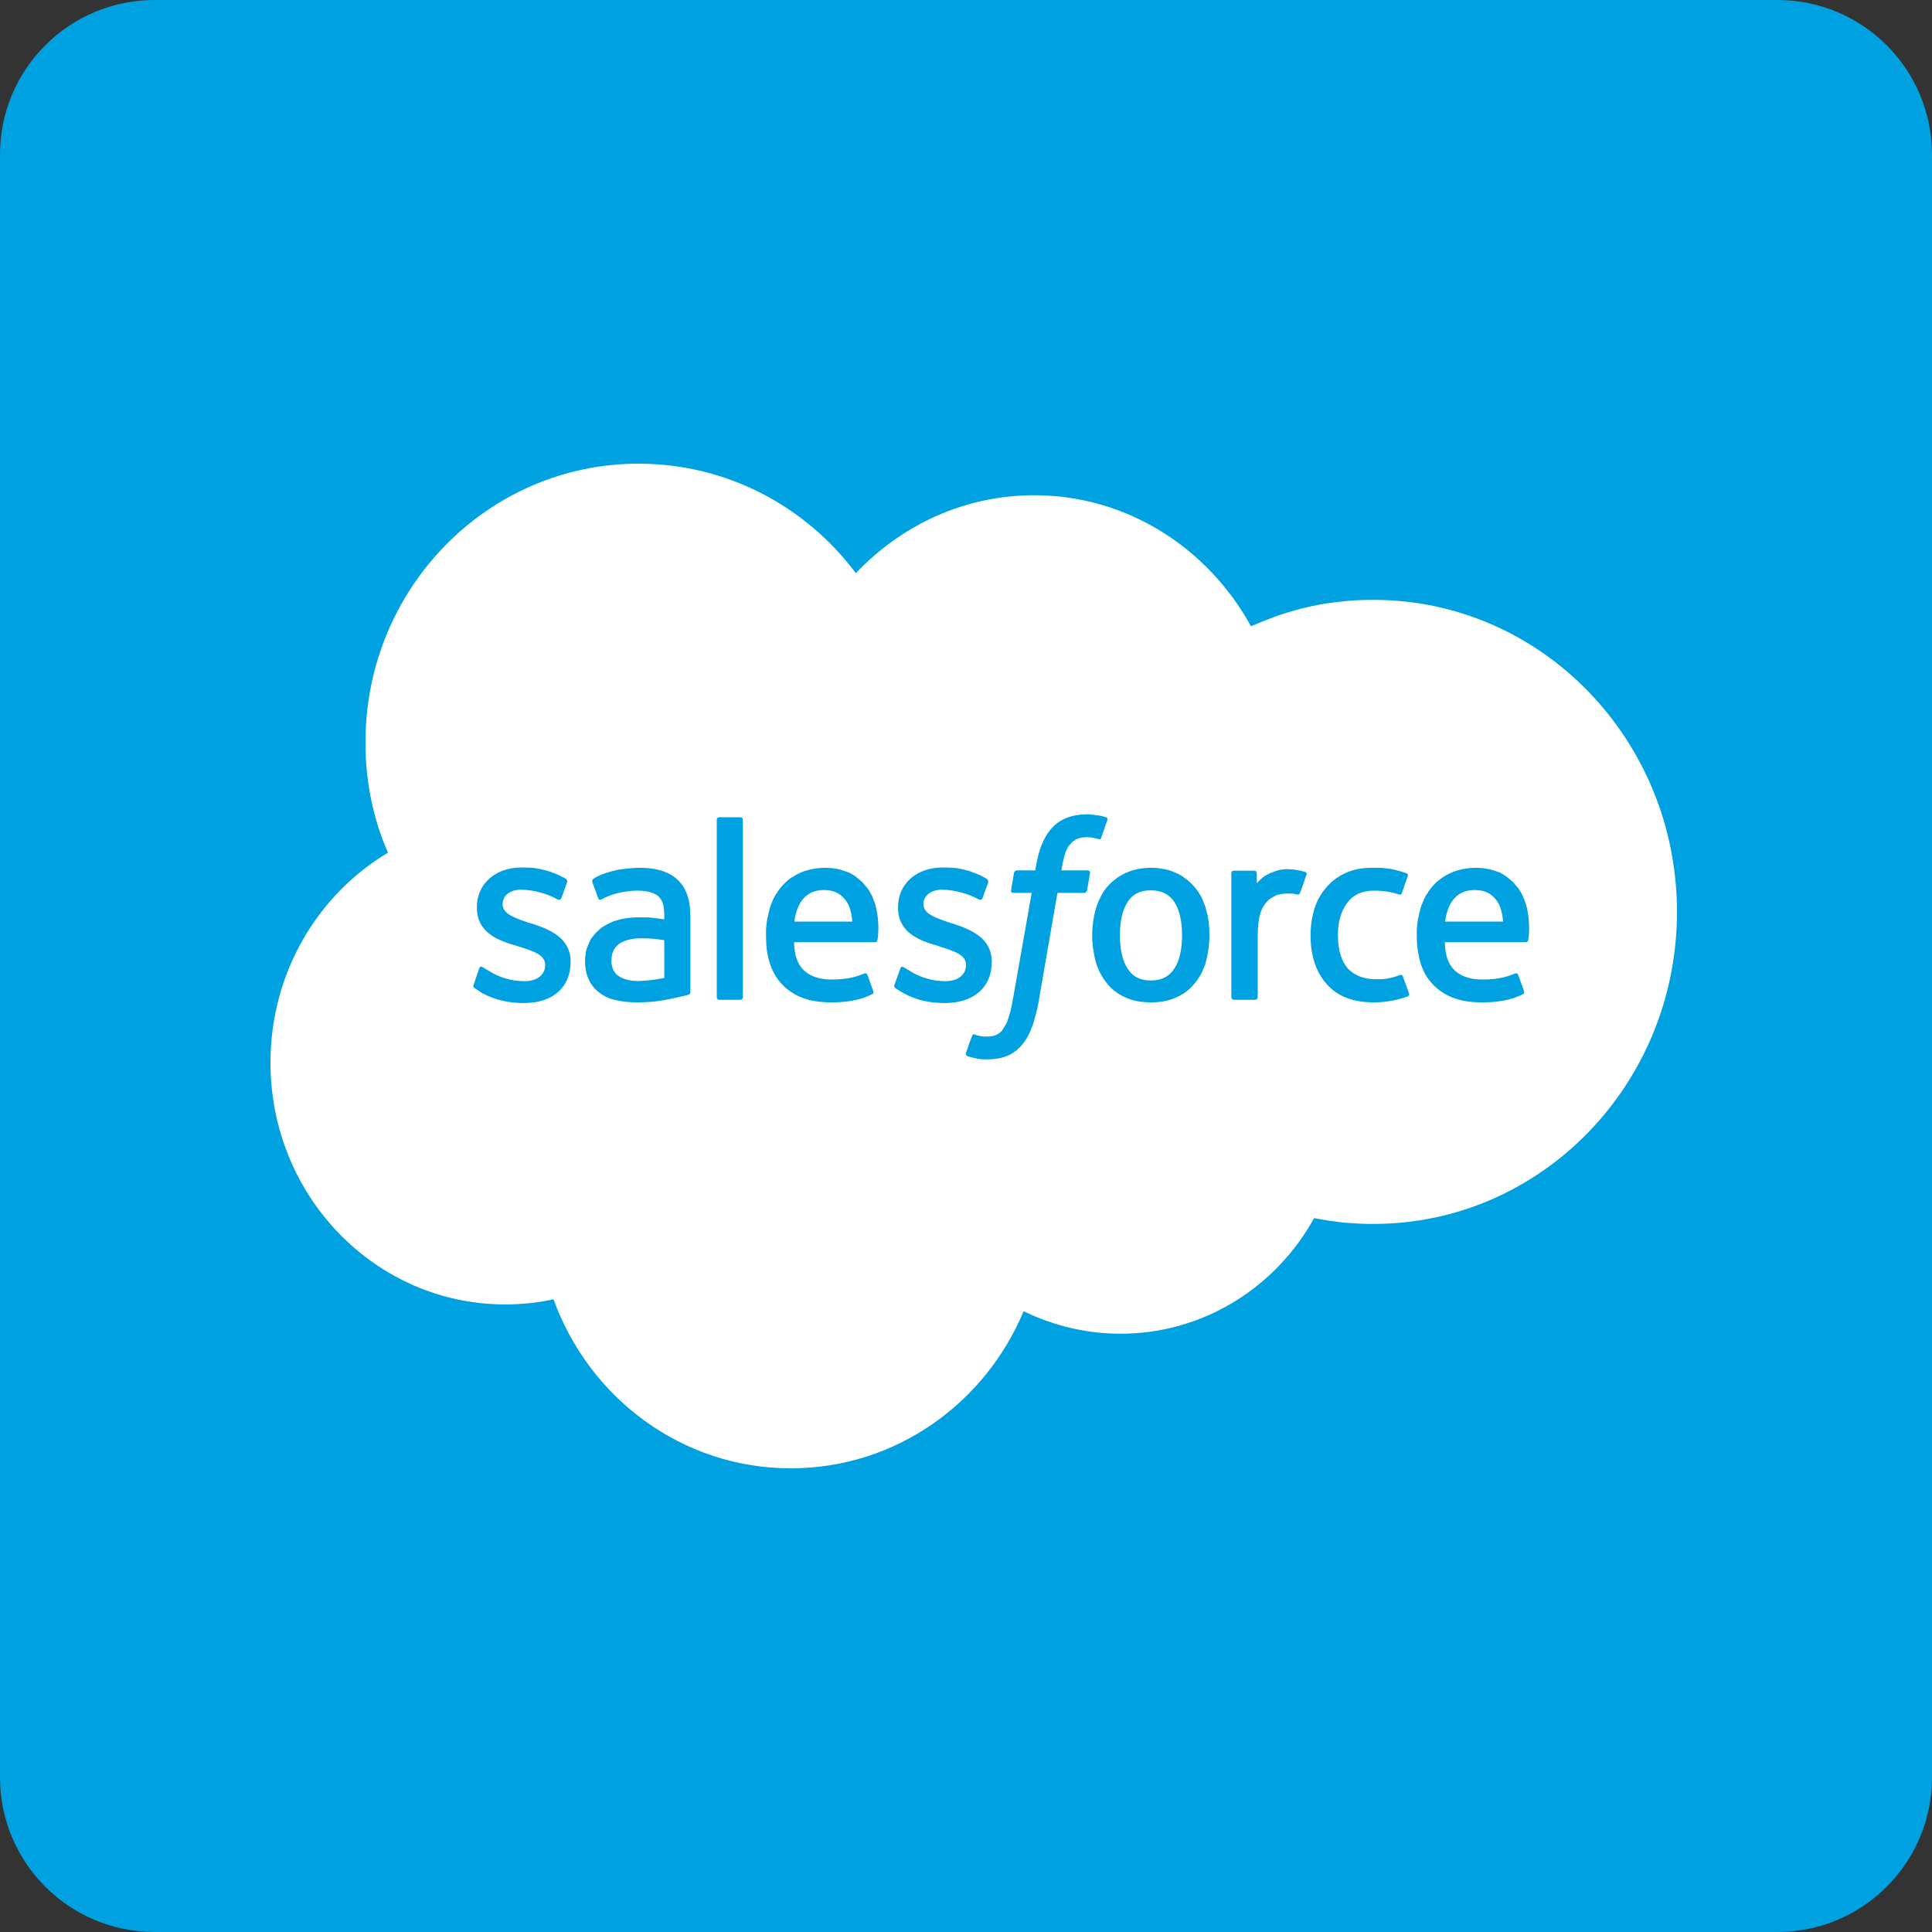 <svg xmlns="http://www.w3.org/2000/svg" viewBox="0 0 60 60" width="60" height="60">
	<rect x="0" y="0" width="60" height="60" fill="#333333" stroke="none"/>
	<style>
		tspan { white-space:pre }
		.shp0 { fill: #00a1e0 } 
		.shp1 { fill: #ffffff } 
	</style>
	<g id="Layer">
		<path id="Layer" class="shp0" d="M4.8 0L55.2 0C57.85 0 60 2.15 60 4.8L60 55.2C60 57.85 57.85 60 55.2 60L4.8 60C2.15 60 0 57.85 0 55.2L0 4.8C0 2.15 2.15 0 4.8 0Z" />
		<path id="Layer" fill-rule="evenodd" class="shp1" d="M32.12 15.38C35 15.38 37.52 17.02 38.85 19.45C39.15 19.32 39.46 19.2 39.77 19.09C40.08 18.99 40.39 18.9 40.71 18.83C41.03 18.76 41.36 18.71 41.68 18.68C42.01 18.64 42.34 18.63 42.66 18.63C47.86 18.63 52.08 22.97 52.08 28.32C52.08 33.67 47.86 38.01 42.66 38.01C42.51 38.01 42.35 38.01 42.2 38C42.04 37.99 41.89 37.98 41.73 37.97C41.58 37.95 41.42 37.93 41.27 37.91C41.11 37.88 40.96 37.86 40.81 37.83C39.63 39.97 37.38 41.42 34.8 41.42C33.76 41.42 32.73 41.18 31.79 40.72C30.59 43.59 27.81 45.6 24.56 45.6C21.18 45.6 18.3 43.42 17.19 40.35C16.7 40.46 16.19 40.51 15.69 40.51C11.66 40.51 8.4 37.15 8.4 33C8.4 30.21 9.87 27.78 12.05 26.48C11.93 26.21 11.83 25.94 11.74 25.66C11.65 25.37 11.58 25.09 11.52 24.8C11.46 24.51 11.42 24.22 11.39 23.93C11.36 23.63 11.35 23.34 11.35 23.05C11.35 18.27 15.15 14.4 19.83 14.4C22.58 14.4 25.03 15.73 26.58 17.8C27.99 16.31 29.95 15.38 32.12 15.38ZM14.73 30.68C14.81 30.74 14.89 30.78 14.97 30.84C15.42 31.08 15.84 31.15 16.28 31.15C17.17 31.15 17.72 30.66 17.72 29.88L17.72 29.86C17.72 29.14 17.1 28.87 16.51 28.68L16.43 28.66C15.99 28.51 15.61 28.38 15.61 28.09L15.61 28.07C15.61 27.82 15.83 27.63 16.18 27.63C16.56 27.63 17.02 27.76 17.31 27.93C17.31 27.93 17.4 27.98 17.43 27.9C17.45 27.85 17.6 27.44 17.61 27.4C17.63 27.35 17.6 27.31 17.57 27.29C17.47 27.24 17.37 27.18 17.27 27.14C17.17 27.1 17.06 27.06 16.95 27.03C16.84 27 16.73 26.98 16.62 26.96C16.51 26.95 16.4 26.94 16.29 26.94L16.2 26.94C15.38 26.94 14.81 27.45 14.81 28.17L14.81 28.19C14.81 28.95 15.44 29.2 16.03 29.37L16.13 29.4C16.56 29.54 16.93 29.65 16.93 29.96L16.93 29.98C16.93 30.26 16.69 30.47 16.3 30.47C16.15 30.47 15.67 30.47 15.15 30.13C15.08 30.1 15.05 30.07 15 30.04C14.97 30.02 14.91 29.99 14.88 30.08L14.71 30.58C14.68 30.65 14.72 30.67 14.73 30.68ZM27.8 30.68C27.88 30.74 27.96 30.78 28.05 30.84C28.49 31.08 28.91 31.15 29.35 31.15C30.24 31.15 30.8 30.66 30.8 29.88L30.8 29.86C30.8 29.14 30.17 28.87 29.58 28.68L29.51 28.66C29.06 28.51 28.68 28.38 28.68 28.09L28.68 28.07C28.68 27.82 28.91 27.63 29.25 27.63C29.64 27.63 30.09 27.76 30.39 27.93C30.39 27.93 30.47 27.98 30.51 27.9L30.69 27.4C30.7 27.35 30.67 27.31 30.64 27.29C30.55 27.24 30.45 27.18 30.34 27.14C30.24 27.1 30.14 27.06 30.03 27.03C29.92 27 29.81 26.98 29.7 26.96C29.59 26.95 29.48 26.94 29.36 26.94L29.27 26.94C28.46 26.94 27.89 27.45 27.89 28.17L27.89 28.19C27.89 28.95 28.52 29.2 29.11 29.37L29.2 29.4C29.63 29.54 30 29.65 30 29.96L30 29.98C30 30.26 29.76 30.47 29.37 30.47C29.22 30.47 28.74 30.47 28.22 30.13C28.16 30.1 28.12 30.07 28.07 30.04C28.06 30.03 27.98 30 27.96 30.08L27.78 30.58C27.75 30.65 27.79 30.67 27.8 30.68ZM37.45 28.23C37.44 28.17 37.42 28.11 37.39 28.05C37.37 27.99 37.34 27.93 37.32 27.88C37.29 27.82 37.26 27.77 37.22 27.71C37.19 27.66 37.15 27.61 37.11 27.56C37.07 27.52 37.03 27.47 36.99 27.43C36.95 27.39 36.9 27.35 36.85 27.31C36.8 27.27 36.75 27.24 36.7 27.2C36.65 27.17 36.6 27.14 36.54 27.12C36.48 27.09 36.41 27.06 36.35 27.04C36.28 27.02 36.22 27 36.15 26.99C36.08 26.98 36.01 26.97 35.95 26.96C35.88 26.95 35.81 26.95 35.74 26.95C35.44 26.95 35.17 27.01 34.94 27.12C34.71 27.23 34.52 27.38 34.37 27.56C34.33 27.61 34.29 27.66 34.26 27.71C34.23 27.77 34.19 27.82 34.17 27.88C34.14 27.93 34.11 27.99 34.09 28.05C34.07 28.11 34.05 28.17 34.03 28.23C33.96 28.48 33.92 28.75 33.92 29.05C33.92 29.34 33.96 29.61 34.03 29.87C34.1 30.12 34.22 30.34 34.37 30.53C34.52 30.72 34.71 30.87 34.94 30.97C35.17 31.08 35.44 31.13 35.74 31.13C36.04 31.13 36.31 31.08 36.54 30.97C36.77 30.87 36.96 30.72 37.11 30.53C37.15 30.48 37.19 30.43 37.22 30.38C37.26 30.32 37.29 30.27 37.32 30.21C37.34 30.16 37.37 30.1 37.39 30.04C37.42 29.99 37.44 29.93 37.45 29.87C37.52 29.61 37.56 29.34 37.56 29.05C37.56 28.75 37.53 28.48 37.45 28.23ZM36.71 29.05C36.71 29.49 36.63 29.84 36.47 30.08C36.31 30.33 36.07 30.45 35.74 30.45C35.41 30.45 35.17 30.33 35.02 30.08C34.86 29.84 34.78 29.49 34.78 29.05C34.78 28.6 34.86 28.26 35.02 28.01C35.17 27.77 35.41 27.65 35.74 27.65C36.07 27.65 36.31 27.77 36.47 28.01C36.63 28.26 36.71 28.6 36.71 29.05L36.71 29.05ZM43.57 30.33C43.55 30.25 43.48 30.28 43.48 30.28C43.37 30.32 43.26 30.36 43.13 30.38C43.1 30.39 43.06 30.39 43.03 30.4C43 30.4 42.96 30.4 42.93 30.41C42.89 30.41 42.86 30.41 42.83 30.41C42.79 30.41 42.76 30.41 42.72 30.41C42.36 30.41 42.08 30.3 41.87 30.09C41.67 29.87 41.55 29.52 41.55 29.04C41.55 28.61 41.65 28.29 41.84 28.04C42.02 27.79 42.3 27.66 42.66 27.66C42.97 27.66 43.21 27.7 43.45 27.78C43.45 27.78 43.51 27.81 43.54 27.73C43.6 27.54 43.65 27.41 43.72 27.21C43.74 27.15 43.69 27.12 43.68 27.12C43.59 27.09 43.51 27.06 43.42 27.04C43.33 27.01 43.24 27 43.16 26.98C43.07 26.97 42.98 26.96 42.89 26.95C42.8 26.95 42.71 26.95 42.62 26.95C42.3 26.95 42.03 27 41.79 27.11C41.55 27.22 41.35 27.37 41.19 27.56C41.15 27.61 41.11 27.66 41.07 27.71C41.04 27.76 41 27.82 40.97 27.87C40.94 27.93 40.91 27.98 40.89 28.04C40.86 28.1 40.84 28.16 40.82 28.22C40.8 28.29 40.79 28.35 40.77 28.42C40.75 28.49 40.74 28.56 40.73 28.63C40.72 28.7 40.71 28.77 40.71 28.83C40.7 28.9 40.7 28.97 40.7 29.04C40.7 29.68 40.87 30.19 41.2 30.56C41.53 30.94 42.02 31.13 42.67 31.13C43.05 31.13 43.44 31.05 43.73 30.94C43.73 30.94 43.78 30.91 43.76 30.85L43.57 30.33ZM47.39 28.08C47.37 28.03 47.35 27.97 47.33 27.92C47.31 27.87 47.29 27.81 47.26 27.76C47.23 27.71 47.2 27.66 47.17 27.61C47.14 27.57 47.1 27.52 47.06 27.48C47.03 27.44 47 27.4 46.96 27.37C46.92 27.33 46.88 27.3 46.84 27.27C46.8 27.23 46.76 27.2 46.72 27.18C46.68 27.15 46.63 27.13 46.59 27.1C46.53 27.08 46.47 27.06 46.41 27.04C46.35 27.02 46.29 27 46.23 26.99C46.17 26.98 46.11 26.97 46.05 26.96C45.99 26.96 45.92 26.95 45.86 26.95C45.55 26.95 45.26 27.01 45.03 27.12C44.8 27.23 44.6 27.38 44.45 27.57C44.41 27.62 44.37 27.67 44.34 27.73C44.3 27.78 44.27 27.83 44.24 27.89C44.22 27.95 44.19 28.01 44.17 28.06C44.14 28.12 44.12 28.18 44.11 28.24C44.09 28.31 44.07 28.38 44.06 28.45C44.04 28.52 44.03 28.58 44.02 28.65C44.01 28.72 44.01 28.79 44 28.86C44 28.93 44 29 44 29.07C44 29.37 44.04 29.64 44.11 29.89C44.19 30.15 44.31 30.37 44.48 30.55C44.64 30.73 44.86 30.88 45.11 30.98C45.36 31.08 45.67 31.13 46.03 31.13C46.76 31.13 47.14 30.96 47.3 30.87C47.33 30.86 47.35 30.83 47.32 30.75L47.15 30.28C47.13 30.21 47.06 30.23 47.06 30.23C46.88 30.3 46.62 30.42 46.02 30.42C45.63 30.42 45.34 30.3 45.16 30.12C44.97 29.93 44.88 29.65 44.87 29.26L47.39 29.26C47.39 29.26 47.46 29.26 47.46 29.19C47.47 29.17 47.55 28.66 47.39 28.08ZM45.08 28.01C45.24 27.77 45.47 27.64 45.8 27.64C46.14 27.64 46.35 27.77 46.51 28.01C46.61 28.17 46.66 28.38 46.68 28.62L44.88 28.62C44.91 28.38 44.98 28.17 45.08 28.01ZM27.12 27.92C27.1 27.87 27.08 27.81 27.05 27.76C27.02 27.71 26.99 27.66 26.96 27.61C26.93 27.57 26.89 27.52 26.85 27.48C26.82 27.44 26.79 27.4 26.75 27.37C26.71 27.33 26.67 27.3 26.63 27.27C26.59 27.23 26.55 27.2 26.51 27.18C26.47 27.15 26.42 27.13 26.37 27.1C26.32 27.08 26.26 27.06 26.2 27.04C26.14 27.02 26.08 27 26.02 26.99C25.96 26.98 25.9 26.97 25.84 26.96C25.78 26.96 25.71 26.95 25.65 26.95C25.34 26.95 25.05 27.01 24.82 27.12C24.76 27.15 24.71 27.17 24.66 27.21C24.6 27.24 24.55 27.27 24.5 27.31C24.45 27.35 24.41 27.39 24.36 27.44C24.32 27.48 24.28 27.52 24.24 27.57C24.2 27.62 24.16 27.67 24.13 27.73C24.09 27.78 24.06 27.83 24.03 27.89C24 27.95 23.98 28.01 23.96 28.06C23.93 28.12 23.91 28.18 23.9 28.24C23.88 28.31 23.86 28.38 23.85 28.45C23.83 28.52 23.82 28.58 23.81 28.65C23.8 28.72 23.8 28.79 23.79 28.86C23.79 28.93 23.79 29 23.79 29.07C23.79 29.37 23.82 29.64 23.9 29.89C23.98 30.15 24.1 30.37 24.27 30.55C24.43 30.73 24.65 30.88 24.9 30.98C25.15 31.08 25.46 31.13 25.82 31.13C26.55 31.13 26.93 30.96 27.09 30.87C27.12 30.86 27.14 30.83 27.11 30.75L26.94 30.28C26.92 30.21 26.85 30.23 26.85 30.23C26.67 30.3 26.41 30.42 25.81 30.42C25.42 30.42 25.13 30.3 24.95 30.12C24.76 29.93 24.67 29.65 24.66 29.26L27.18 29.26C27.18 29.26 27.25 29.26 27.25 29.19C27.26 29.17 27.34 28.66 27.18 28.08C27.16 28.03 27.14 27.97 27.12 27.92ZM24.67 28.62C24.7 28.38 24.77 28.17 24.87 28.01C25.03 27.77 25.26 27.64 25.59 27.64C25.92 27.64 26.14 27.77 26.3 28.01C26.4 28.17 26.45 28.38 26.47 28.62L24.67 28.62ZM20.12 28.49C20.09 28.49 20.05 28.49 20.02 28.49C19.99 28.49 19.95 28.49 19.92 28.49C19.89 28.49 19.86 28.49 19.82 28.49C19.61 28.49 19.4 28.51 19.2 28.57C19.15 28.58 19.11 28.6 19.06 28.61C19.02 28.63 18.97 28.65 18.93 28.67C18.88 28.69 18.84 28.71 18.8 28.74C18.75 28.76 18.71 28.79 18.67 28.82C18.64 28.85 18.6 28.88 18.57 28.91C18.53 28.94 18.5 28.97 18.47 29.01C18.44 29.05 18.41 29.08 18.38 29.12C18.35 29.16 18.33 29.2 18.31 29.24C18.29 29.29 18.27 29.34 18.25 29.39C18.23 29.43 18.22 29.48 18.2 29.53C18.19 29.58 18.19 29.64 18.18 29.69C18.17 29.74 18.17 29.79 18.17 29.84C18.17 30.07 18.21 30.27 18.29 30.43C18.36 30.59 18.48 30.73 18.62 30.83C18.76 30.94 18.93 31.02 19.13 31.06C19.33 31.11 19.56 31.13 19.8 31.13C20.06 31.13 20.32 31.11 20.57 31.07C20.78 31.03 20.99 30.99 21.2 30.94C21.29 30.92 21.38 30.89 21.38 30.89C21.44 30.88 21.44 30.81 21.44 30.81L21.44 28.45C21.44 27.93 21.3 27.55 21.03 27.31C20.77 27.07 20.38 26.95 19.88 26.95C19.69 26.95 19.38 26.98 19.2 27.01C19.2 27.01 18.65 27.12 18.42 27.3C18.42 27.3 18.37 27.34 18.4 27.41L18.58 27.9C18.6 27.96 18.66 27.94 18.66 27.94C18.66 27.94 18.68 27.93 18.7 27.92C19.19 27.65 19.8 27.66 19.8 27.66C20.07 27.66 20.28 27.71 20.43 27.82C20.56 27.93 20.63 28.1 20.63 28.44L20.63 28.55C20.42 28.52 20.22 28.5 20.22 28.5C20.18 28.5 20.15 28.49 20.12 28.49ZM19.21 30.31C19.2 30.3 19.18 30.29 19.17 30.28C19.16 30.27 19.14 30.26 19.13 30.25C19.12 30.23 19.11 30.22 19.1 30.2C19.09 30.19 19.08 30.18 19.07 30.16C19.05 30.14 19.04 30.11 19.03 30.08C19.02 30.05 19.01 30.03 19.01 30C19 29.97 18.99 29.94 18.99 29.91C18.99 29.88 18.99 29.85 18.99 29.82C18.99 29.6 19.07 29.43 19.22 29.32C19.22 29.32 19.43 29.13 19.95 29.14C20.18 29.14 20.41 29.16 20.63 29.2L20.63 30.37L20.63 30.37C20.63 30.37 20.31 30.44 19.95 30.46C19.44 30.5 19.21 30.31 19.21 30.31ZM40.58 27.15C40.58 27.15 40.58 27.15 40.58 27.14C40.58 27.14 40.58 27.13 40.58 27.13C40.58 27.12 40.57 27.12 40.57 27.11C40.57 27.11 40.57 27.11 40.57 27.1C40.56 27.1 40.56 27.09 40.56 27.09C40.55 27.09 40.55 27.08 40.55 27.08C40.54 27.08 40.54 27.08 40.53 27.08C40.5 27.07 40.46 27.06 40.43 27.05C40.39 27.04 40.36 27.03 40.32 27.03C40.29 27.02 40.25 27.02 40.22 27.01C40.18 27.01 40.15 27 40.11 27C40.06 27 40 26.99 39.94 26.99C39.89 27 39.83 27 39.78 27.01C39.72 27.02 39.67 27.03 39.62 27.05C39.56 27.07 39.51 27.09 39.46 27.11C39.42 27.13 39.38 27.15 39.34 27.17C39.3 27.19 39.26 27.22 39.23 27.24C39.19 27.27 39.16 27.3 39.13 27.33C39.09 27.36 39.06 27.4 39.03 27.43L39.03 27.12C39.03 27.07 39 27.04 38.96 27.04L38.31 27.04C38.27 27.04 38.24 27.07 38.24 27.12L38.24 30.97C38.24 31.01 38.28 31.05 38.32 31.05L38.98 31.05C39.02 31.05 39.06 31.01 39.06 30.97L39.06 29.04C39.06 28.79 39.09 28.53 39.14 28.37C39.15 28.33 39.17 28.3 39.18 28.26C39.19 28.23 39.21 28.2 39.23 28.16C39.25 28.13 39.27 28.1 39.29 28.07C39.31 28.04 39.34 28.01 39.36 27.99C39.38 27.96 39.41 27.94 39.43 27.92C39.46 27.91 39.48 27.89 39.51 27.87C39.53 27.86 39.56 27.84 39.59 27.83C39.62 27.81 39.65 27.8 39.67 27.79C39.72 27.78 39.77 27.77 39.83 27.76C39.88 27.75 39.93 27.75 39.98 27.75C40.03 27.75 40.09 27.75 40.14 27.75C40.19 27.76 40.24 27.77 40.29 27.78C40.34 27.79 40.37 27.76 40.38 27.71C40.43 27.59 40.55 27.24 40.57 27.17C40.57 27.16 40.58 27.16 40.58 27.15ZM34.2 25.34C34.15 25.33 34.11 25.32 34.06 25.32C34.01 25.31 33.96 25.3 33.91 25.3C33.86 25.3 33.81 25.29 33.76 25.29C33.3 25.29 32.94 25.43 32.69 25.69C32.44 25.95 32.27 26.34 32.18 26.86L32.15 27.03L31.58 27.03C31.58 27.03 31.51 27.03 31.49 27.11L31.4 27.65C31.39 27.7 31.41 27.73 31.48 27.73L32.04 27.73L31.47 30.96C31.46 31.02 31.45 31.07 31.44 31.12C31.43 31.18 31.42 31.23 31.41 31.28C31.4 31.34 31.38 31.39 31.37 31.44C31.35 31.5 31.34 31.55 31.32 31.6C31.31 31.63 31.3 31.66 31.29 31.7C31.28 31.73 31.26 31.76 31.25 31.79C31.23 31.82 31.22 31.85 31.2 31.88C31.18 31.91 31.16 31.94 31.14 31.97C31.13 31.99 31.12 32.01 31.1 32.03C31.08 32.04 31.06 32.06 31.04 32.08C31.02 32.09 31 32.11 30.98 32.12C30.96 32.13 30.94 32.14 30.91 32.15C30.89 32.16 30.87 32.16 30.84 32.17C30.82 32.18 30.79 32.18 30.77 32.18C30.74 32.19 30.72 32.19 30.69 32.19C30.67 32.19 30.64 32.19 30.62 32.19C30.6 32.19 30.58 32.19 30.57 32.19C30.55 32.19 30.53 32.19 30.52 32.19C30.5 32.18 30.48 32.18 30.47 32.18C30.45 32.18 30.43 32.17 30.42 32.17C30.36 32.16 30.32 32.15 30.28 32.13C30.28 32.13 30.21 32.1 30.19 32.17C30.17 32.21 30.16 32.25 30.14 32.3C30.12 32.34 30.11 32.39 30.09 32.43C30.08 32.47 30.06 32.52 30.05 32.56C30.03 32.61 30.02 32.65 30 32.69C29.98 32.74 30.01 32.78 30.04 32.8C30.11 32.82 30.17 32.84 30.27 32.86C30.41 32.9 30.53 32.9 30.64 32.9C30.87 32.9 31.08 32.87 31.26 32.8C31.3 32.78 31.35 32.76 31.39 32.74C31.43 32.72 31.47 32.69 31.51 32.66C31.55 32.64 31.59 32.61 31.62 32.57C31.66 32.54 31.69 32.51 31.72 32.47C31.87 32.3 31.96 32.13 32.05 31.89C32.08 31.82 32.1 31.75 32.12 31.68C32.14 31.61 32.16 31.53 32.18 31.46C32.2 31.39 32.22 31.32 32.23 31.24C32.25 31.17 32.26 31.1 32.27 31.02L32.84 27.73L33.67 27.73C33.67 27.73 33.74 27.73 33.76 27.65L33.85 27.12C33.86 27.07 33.84 27.03 33.77 27.03L32.96 27.03C32.97 27.02 33 26.73 33.1 26.45C33.11 26.43 33.12 26.4 33.13 26.38C33.14 26.35 33.16 26.33 33.17 26.3C33.18 26.28 33.2 26.26 33.22 26.24C33.24 26.22 33.25 26.2 33.27 26.18C33.29 26.16 33.3 26.15 33.32 26.13C33.34 26.12 33.35 26.11 33.37 26.1C33.39 26.08 33.41 26.07 33.43 26.06C33.45 26.06 33.47 26.05 33.49 26.04C33.51 26.03 33.53 26.03 33.55 26.02C33.57 26.02 33.6 26.01 33.62 26.01C33.64 26.01 33.66 26 33.69 26C33.71 26 33.73 26 33.76 26C33.83 26 33.91 26.01 33.96 26.02C34.04 26.04 34.07 26.05 34.09 26.05C34.17 26.08 34.19 26.06 34.2 26.01L34.39 25.47C34.41 25.41 34.37 25.39 34.35 25.38C34.3 25.37 34.25 25.35 34.2 25.34ZM23.07 30.97L23.07 25.46C23.07 25.41 23.04 25.38 23 25.38L22.33 25.38C22.29 25.38 22.26 25.41 22.26 25.46L22.26 30.97C22.26 31.01 22.29 31.05 22.33 31.05L23 31.05C23.04 31.05 23.07 31.01 23.07 30.97Z" />
	</g>
</svg>